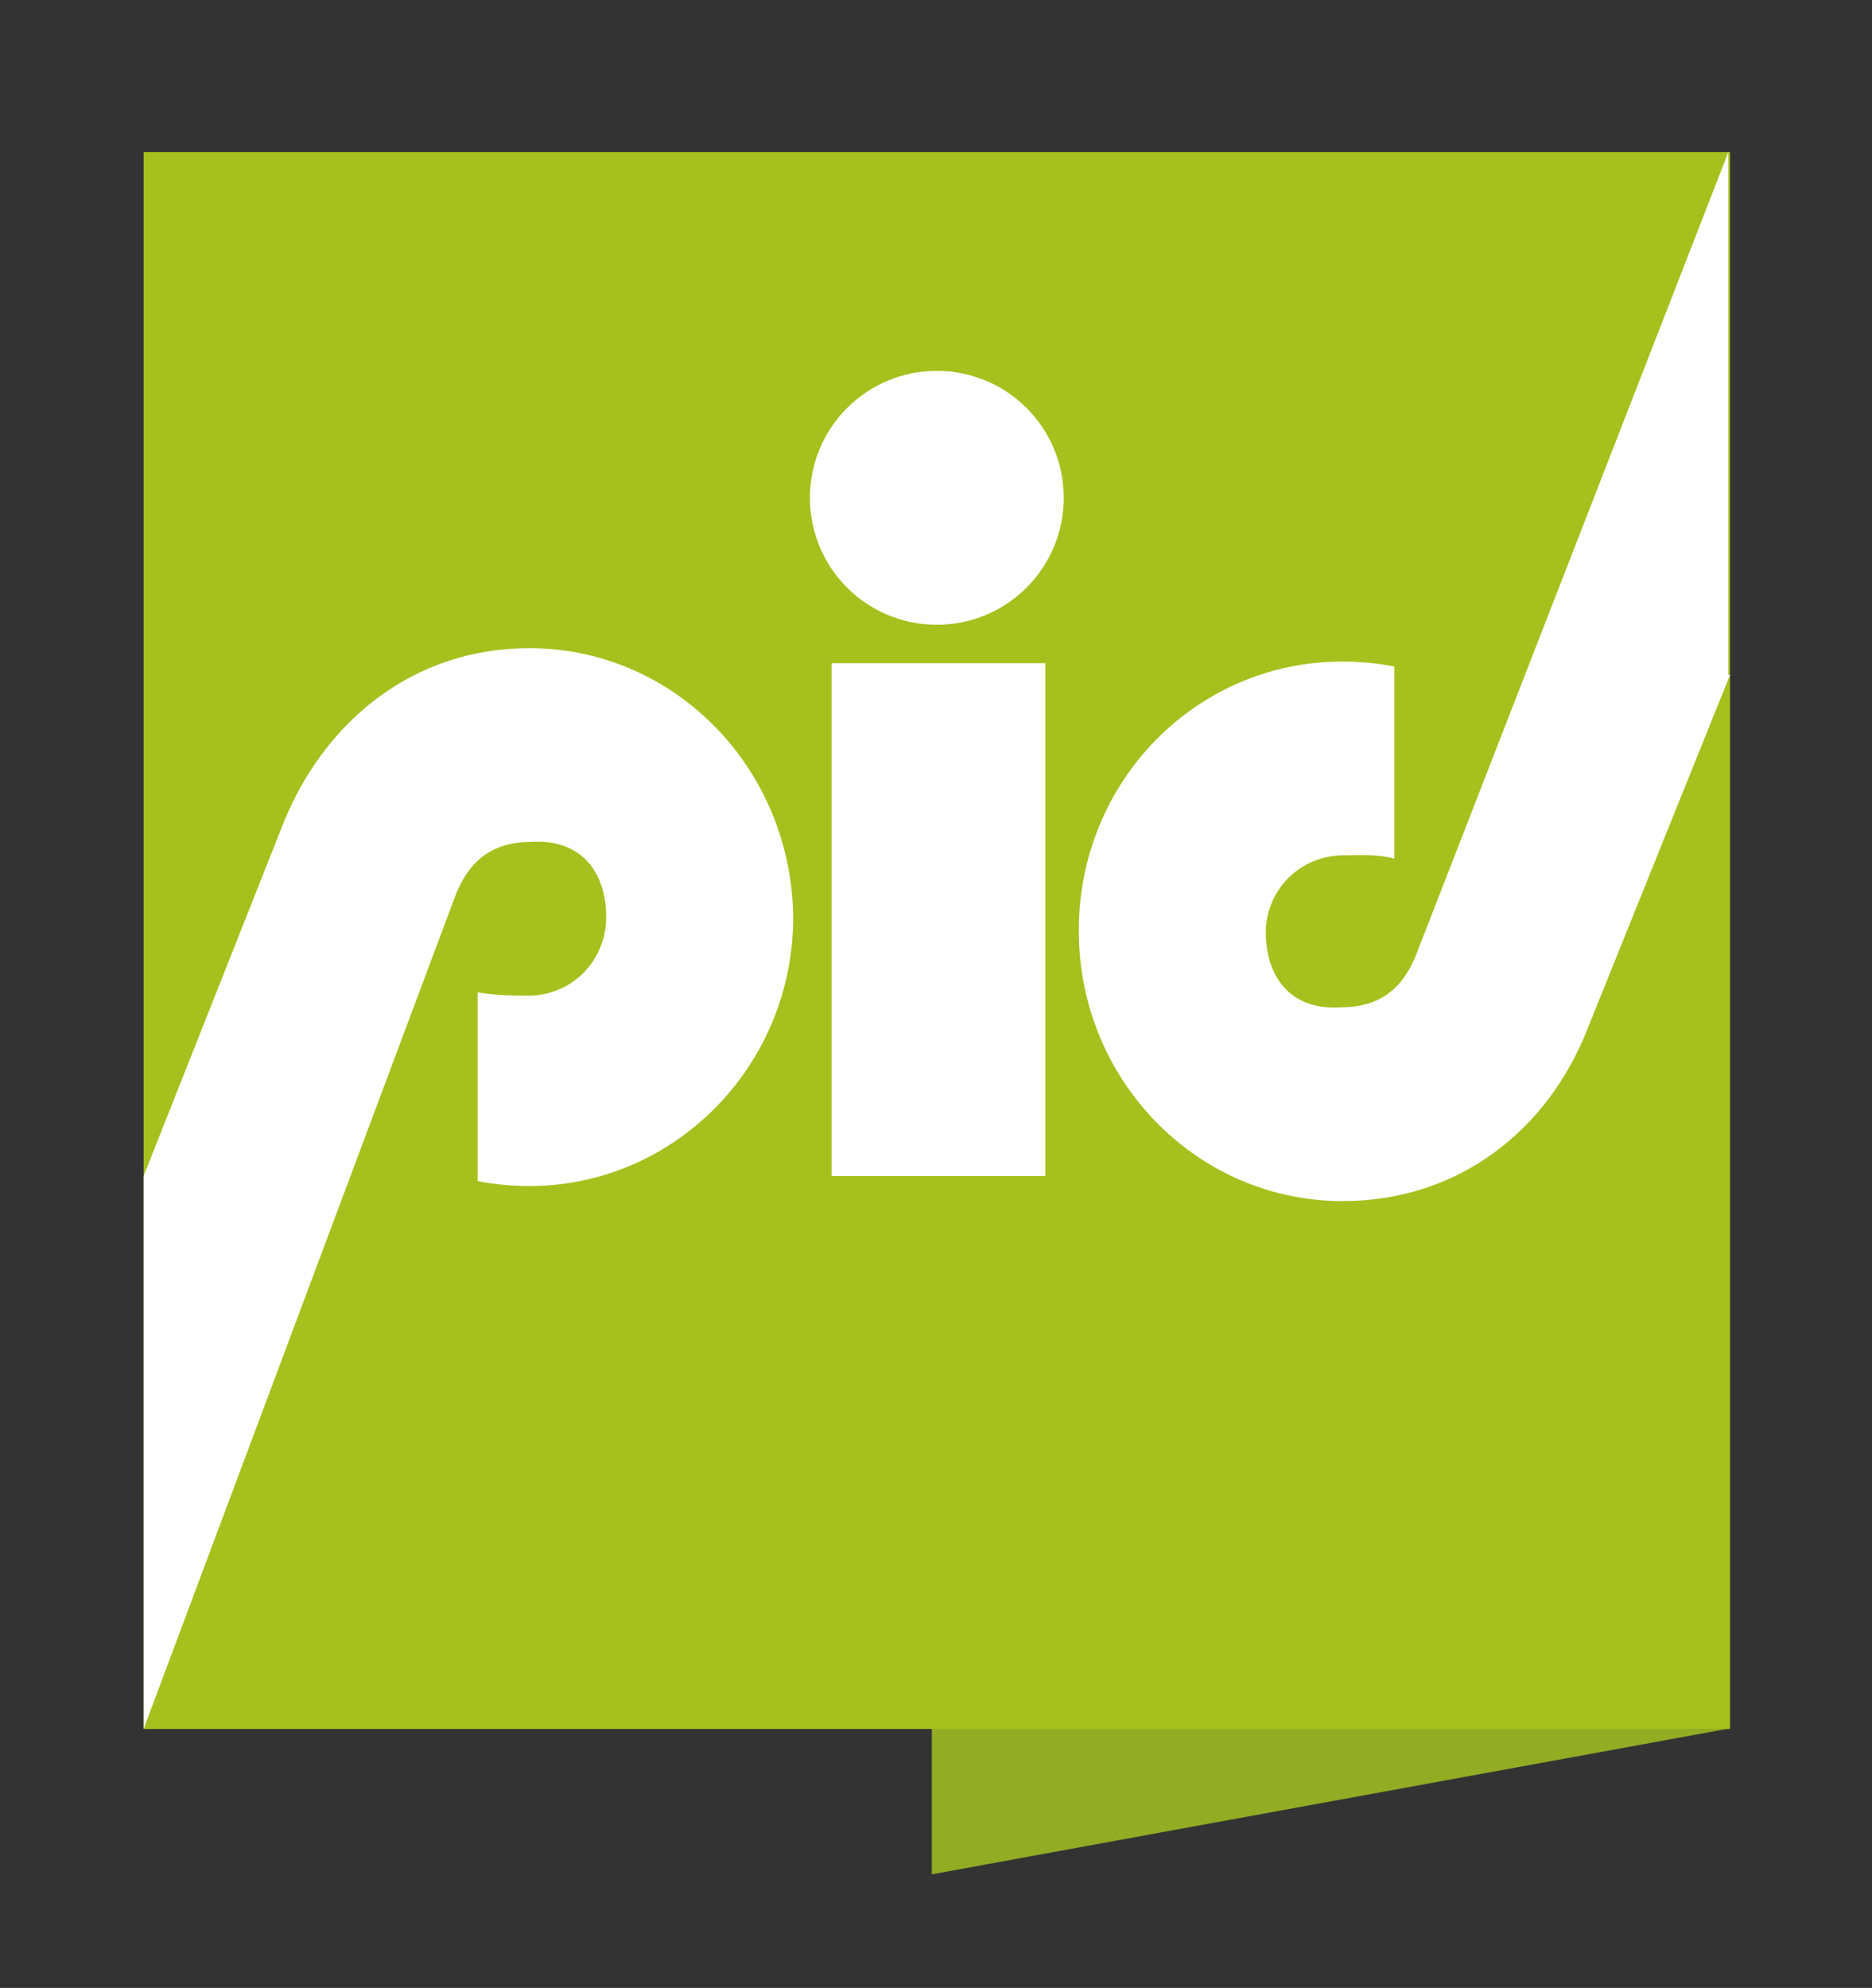 <svg xmlns="http://www.w3.org/2000/svg" xmlns:xlink="http://www.w3.org/1999/xlink" xml:space="preserve" id="Ebene_1" x="0" y="0" style="enable-background:new 0 0 112.1 119" version="1.1" viewBox="0 0 112.1 119"><rect x="0" y="0" width="112.1" height="119" fill="#333333" stroke="none"/><style>.st3{clip-path:url(#SVGID_00000081637016469861535190000012419752974258314138_);fill:#fff}</style><path d="M55.8 17.8v94.4l47.6-8.7V9.1z" style="fill:#92ac24"/><path d="M8.6 9.1h95v94.4h-95z" style="fill:#a6c01d"/><path d="M49.8 39.7h12.8v30.7H49.8z" style="fill:#fff"/><defs><path id="SVGID_1_" d="M8.6 8.4h95.1v103.7H8.6z"/></defs><clipPath id="SVGID_00000140699983440669847780000018364183272913131430_"><use xlink:href="#SVGID_1_" style="overflow:visible"/></clipPath><path d="M48.5 29.8c0-4.2 3.4-7.6 7.6-7.6 4.2 0 7.6 3.4 7.6 7.6 0 4.2-3.4 7.6-7.6 7.6-4.2 0-7.6-3.4-7.6-7.6M8.6 70.4 17 49.2c2.5-6.1 7.8-10.4 14.7-10.4 8.7 0 15.7 7.2 15.8 16.1 0 8.9-7.1 16.1-15.8 16.1-1 0-2.1-.1-3.1-.3V59.4c1.1.2 2.3.2 3.2.2 2.6-.1 4.5-2.2 4.5-4.7 0-2.7-1.5-4.7-4.5-4.5-2.4 0-3.8 1.2-4.6 3.4L8.6 103.5V70.4zm95-30-8.5 21.1c-2.4 6.2-7.8 10.4-14.7 10.4-8.7 0-15.8-7.2-15.8-16.2 0-8.9 7-16.1 15.8-16.1 1 0 2.1.1 3.1.3v11.5c-1.1-.3-2.3-.2-3.2-.2-2.6.1-4.5 2.2-4.5 4.6 0 2.7 1.5 4.7 4.5 4.5 2.4 0 3.8-1.2 4.6-3.4l18.6-47.8v31.3z" style="clip-path:url(#SVGID_00000140699983440669847780000018364183272913131430_);fill:#fff"/></svg>